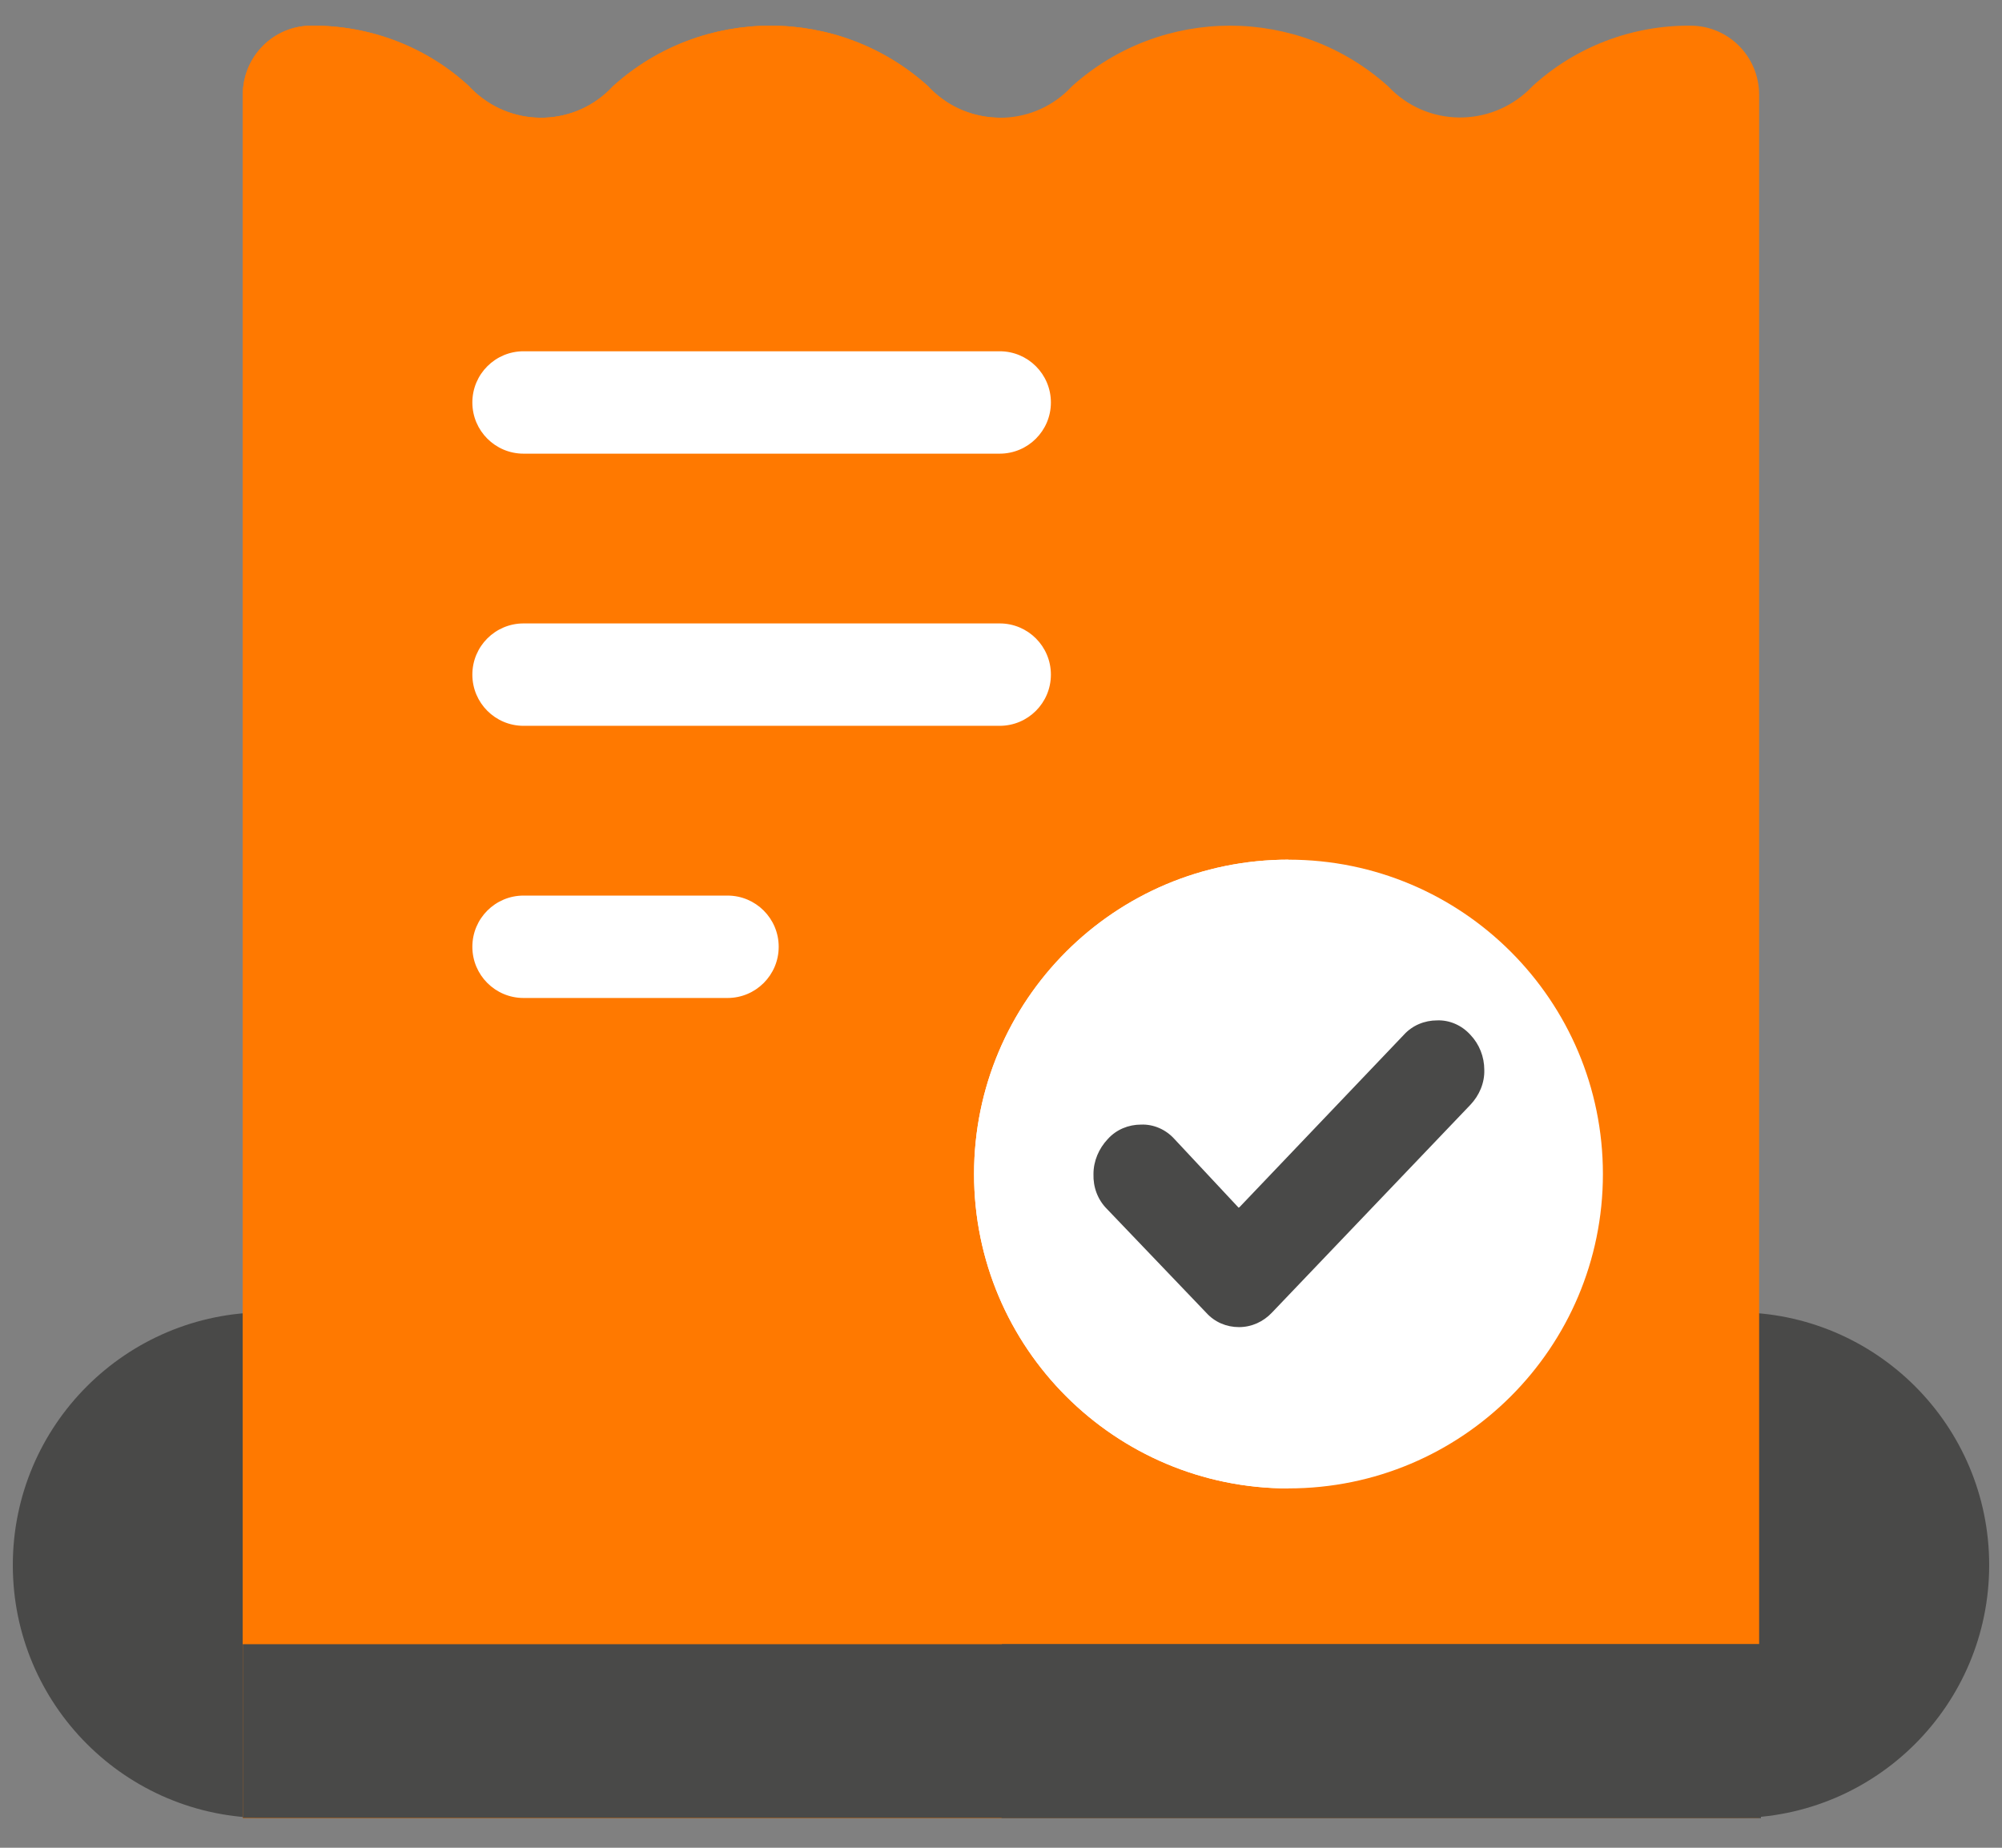 <svg width="52" height="48" viewBox="0 0 52 48" fill="none" xmlns="http://www.w3.org/2000/svg">
<rect x="0" y="0" width="52" height="48" fill="#808080" stroke="none"/>
<g id="pay-bill">
<g id="Group">
<g id="Group_2">
<path id="Vector" d="M45.098 34.09H6.902C3.273 34.09 0.333 37.03 0.333 40.658C0.333 44.286 3.273 47.227 6.902 47.227H45.098C48.727 47.227 51.667 44.286 51.667 40.658C51.667 37.03 48.727 34.09 45.098 34.09Z" fill="#494948"/>
<path id="Vector_2" d="M43.907 0.667C42.391 0.655 40.921 1.215 39.801 2.242C38.821 3.28 37.187 3.327 36.161 2.347C36.126 2.312 36.091 2.277 36.056 2.242C33.722 0.142 30.176 0.142 27.842 2.242C26.897 3.268 25.299 3.338 24.261 2.393C24.214 2.347 24.156 2.3 24.109 2.242C21.787 0.142 18.241 0.142 15.919 2.242C14.974 3.268 13.376 3.338 12.337 2.393C12.291 2.347 12.232 2.3 12.186 2.242C11.077 1.215 9.607 0.655 8.091 0.667C7.099 0.667 6.306 1.472 6.306 2.463V47.228H45.692V2.463C45.692 1.472 44.899 0.667 43.907 0.667Z" fill="#FF7900"/>
</g>
<path id="Vector_3" d="M25.999 3.058C25.381 3.058 24.751 2.848 24.261 2.393C24.214 2.347 24.156 2.3 24.109 2.242C21.787 0.142 18.241 0.142 15.919 2.242C14.974 3.268 13.376 3.338 12.337 2.393C12.291 2.347 12.232 2.3 12.186 2.242C11.077 1.215 9.607 0.655 8.091 0.667C7.099 0.667 6.306 1.472 6.306 2.463V47.228H25.999V3.058Z" fill="#FF7900"/>
</g>
<path id="Vector_4" d="M18.896 23.265H13.599C12.864 23.265 12.269 23.86 12.269 24.595C12.269 25.33 12.864 25.925 13.599 25.925H18.896C19.631 25.925 20.226 25.33 20.226 24.595C20.226 23.86 19.631 23.265 18.896 23.265ZM25.966 16.195H13.599C12.864 16.195 12.269 16.79 12.269 17.525C12.269 18.26 12.864 18.855 13.599 18.855H25.966C26.701 18.855 27.296 18.26 27.296 17.525C27.296 16.79 26.701 16.195 25.966 16.195ZM25.966 9.125H13.599C12.864 9.125 12.269 9.72 12.269 10.455C12.269 11.19 12.864 11.785 13.599 11.785H25.966C26.701 11.785 27.296 11.19 27.296 10.455C27.296 9.72 26.701 9.125 25.966 9.125Z" fill="white"/>
<path id="Vector_5" d="M6.306 42.712H45.739V47.227H6.306V42.712Z" fill="#494948"/>
<path id="Vector_6" d="M26.023 42.712H45.739V47.227H26.023V42.712Z" fill="#494948"/>
<g id="Group_3">
<path id="Vector_7" d="M33.467 38.665C37.977 38.665 41.634 35.009 41.634 30.499C41.634 25.988 37.977 22.332 33.467 22.332C28.957 22.332 25.3 25.988 25.3 30.499C25.3 35.009 28.957 38.665 33.467 38.665Z" fill="white"/>
<path id="Vector_8" d="M32.173 31.372L30.505 29.587C30.283 29.342 29.968 29.202 29.642 29.214C29.315 29.214 29 29.342 28.778 29.587C28.545 29.832 28.405 30.159 28.405 30.497C28.393 30.835 28.51 31.162 28.755 31.407L31.333 34.102C31.555 34.347 31.858 34.475 32.185 34.475C32.511 34.475 32.815 34.336 33.036 34.102L38.193 28.701C38.426 28.456 38.566 28.129 38.555 27.791C38.555 27.452 38.426 27.125 38.193 26.881C37.971 26.636 37.657 26.495 37.33 26.507C37.003 26.507 36.688 26.636 36.467 26.881L32.197 31.36L32.173 31.372Z" fill="white"/>
</g>
<path id="Vector_9" d="M33.467 38.665C28.964 38.665 25.3 35.014 25.3 30.499C25.3 25.984 28.952 22.332 33.467 22.332" fill="white"/>
<path id="Vector_10" d="M32.171 31.372L30.503 29.587C30.281 29.342 29.966 29.202 29.639 29.214C29.312 29.214 28.997 29.342 28.776 29.587C28.543 29.832 28.402 30.159 28.402 30.497C28.391 30.835 28.508 31.162 28.753 31.407L31.331 34.102C31.552 34.347 31.856 34.475 32.182 34.475C32.509 34.475 32.812 34.336 33.034 34.102L38.191 28.701C38.424 28.456 38.564 28.129 38.553 27.791C38.553 27.452 38.424 27.125 38.191 26.881C37.969 26.636 37.654 26.495 37.328 26.507C37.001 26.507 36.686 26.636 36.464 26.881L32.194 31.36L32.171 31.372Z" fill="#494948"/>
</g>
</svg>
